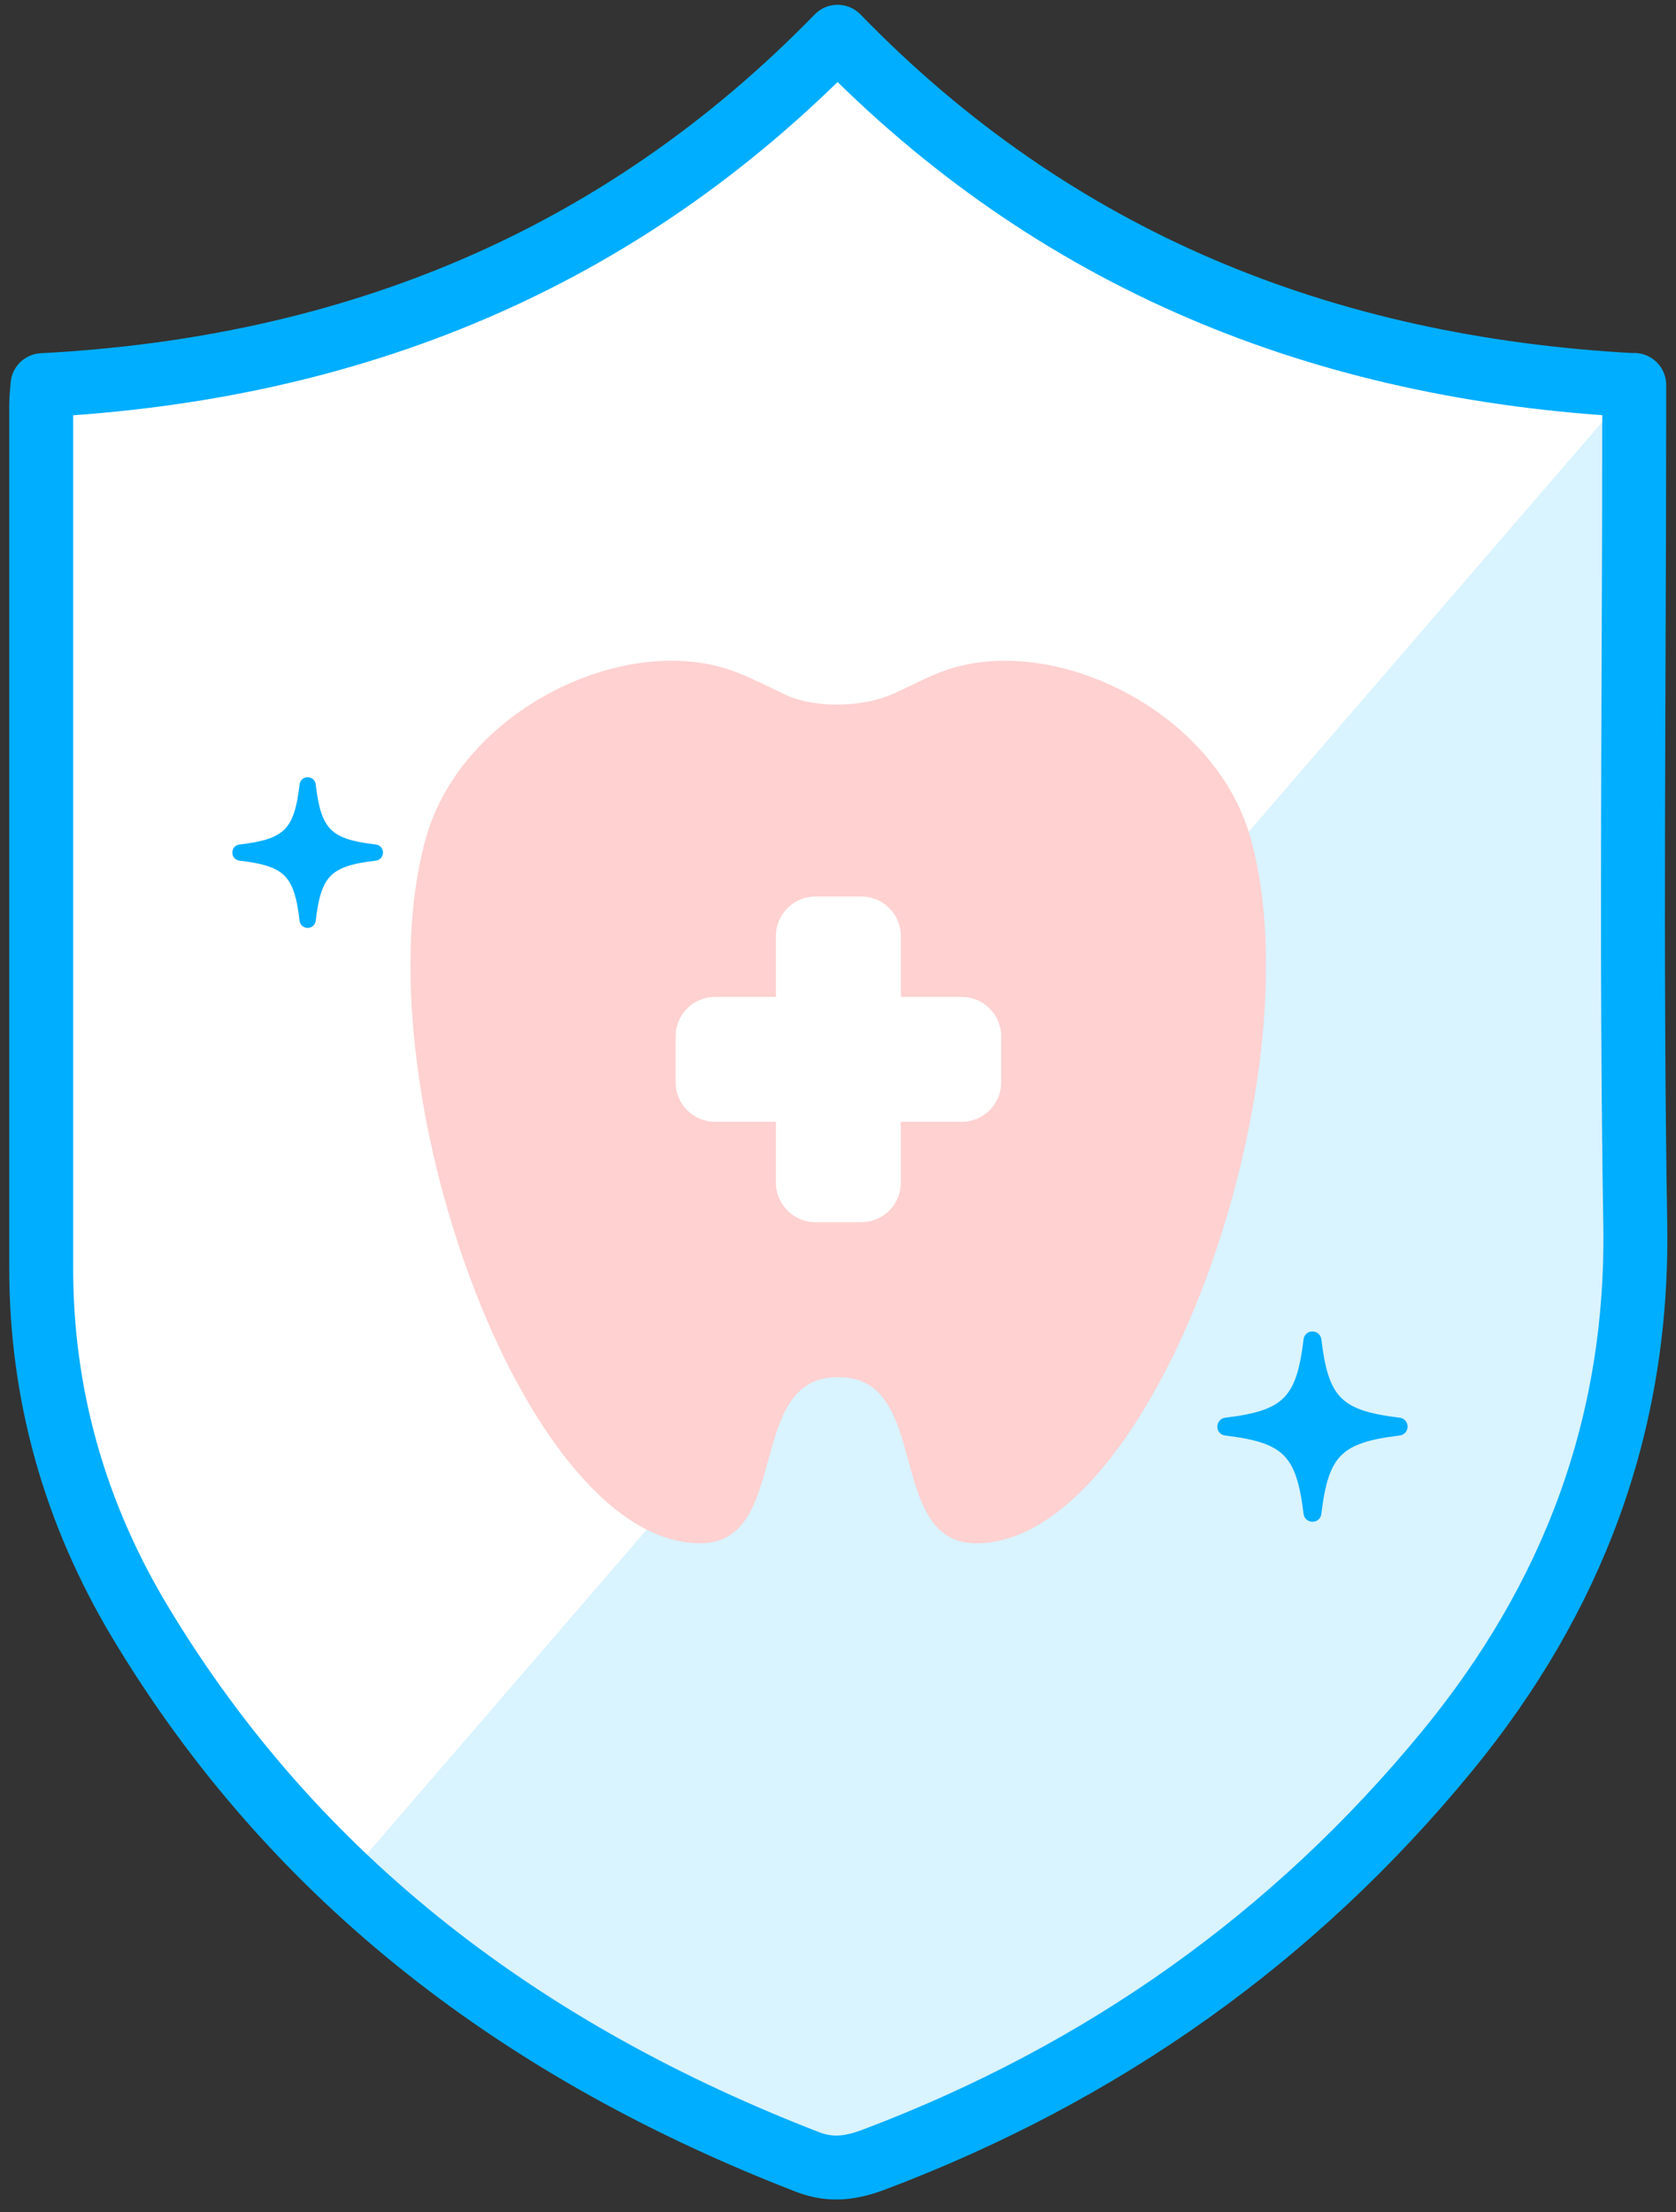<svg width="122" height="161" viewBox="0 0 122 161" fill="none" xmlns="http://www.w3.org/2000/svg">
<rect x="0" y="0" width="122" height="161" fill="#333333" stroke="none"/>
<path d="M118.958 28.017C118.958 28.87 118.958 29.521 118.958 30.188C118.958 49.837 118.709 69.487 119.035 89.121C119.268 103.73 114.46 116.322 105.357 127.427C94.159 141.074 80.186 150.907 63.67 157.157C62.041 157.777 60.537 158.025 58.8 157.358C38.36 149.449 21.564 137.011 10.165 117.997C5.45 110.119 2.985 101.496 3 92.238C3 71.317 3 50.396 3 29.475C3 29.056 3.047 28.637 3.093 28.032C25.518 26.854 45.044 19.022 60.971 2.676C76.759 18.944 96.269 26.823 118.942 28.032L118.958 28.017Z" fill="white" stroke="#00AEFF" stroke-width="4.653" stroke-linecap="round" stroke-linejoin="round"/>
<path opacity="0.15" d="M118.952 28.018C118.952 28.87 118.952 29.522 118.952 30.189C118.952 49.838 118.704 69.487 119.03 89.121C119.262 103.73 114.455 116.323 105.351 127.427C94.154 141.075 80.181 150.907 63.664 157.157C62.036 157.778 60.531 158.026 58.794 157.359C46.015 152.412 34.663 145.697 25.172 136.717" fill="#00AEFF"/>
<path d="M91.042 61.019C88.406 51.59 76.356 45.851 68.446 48.922C67.283 49.372 66.135 50.008 64.957 50.519C62.63 51.543 59.11 51.528 57.078 50.519C55.931 49.961 54.752 49.372 53.589 48.922C45.68 45.851 33.629 51.59 30.993 61.019C26.108 78.543 38.049 112.321 50.968 112.321C57.59 112.321 54.225 100.24 60.94 100.24C60.971 100.24 60.986 100.24 61.017 100.24C61.048 100.24 61.064 100.24 61.095 100.24C67.81 100.24 64.445 112.321 71.067 112.321C83.97 112.321 95.927 78.543 91.042 61.019Z" fill="#FFD1D1"/>
<path d="M70.008 72.556H65.572V68.121C65.572 66.539 64.285 65.252 62.703 65.252H59.353C57.771 65.252 56.484 66.539 56.484 68.121V72.556H52.049C50.467 72.556 49.18 73.844 49.18 75.426V78.775C49.18 80.357 50.467 81.644 52.049 81.644H56.484V86.08C56.484 87.662 57.771 88.949 59.353 88.949H62.703C64.285 88.949 65.572 87.662 65.572 86.08V81.644H70.008C71.59 81.644 72.877 80.357 72.877 78.775V75.426C72.877 73.844 71.59 72.556 70.008 72.556Z" fill="white"/>
<path d="M27.319 61.827C23.861 61.423 23.023 60.586 22.62 57.127C22.589 56.864 22.201 56.864 22.17 57.127C21.767 60.586 20.93 61.423 17.471 61.827C17.207 61.858 17.207 62.245 17.471 62.276C20.93 62.679 21.767 63.517 22.17 66.975C22.201 67.239 22.589 67.239 22.62 66.975C23.023 63.517 23.861 62.679 27.319 62.276C27.583 62.245 27.583 61.858 27.319 61.827Z" fill="#00AEFF" stroke="#00AEFF" stroke-width="0.729" stroke-miterlimit="10"/>
<path d="M101.841 103.543C97.421 103.015 96.351 101.945 95.824 97.525C95.777 97.184 95.281 97.184 95.25 97.525C94.722 101.945 93.652 103.015 89.233 103.543C88.891 103.589 88.891 104.086 89.233 104.117C93.652 104.644 94.722 105.714 95.25 110.134C95.296 110.475 95.793 110.475 95.824 110.134C96.351 105.714 97.421 104.644 101.841 104.117C102.182 104.07 102.182 103.574 101.841 103.543Z" fill="#00AEFF" stroke="#00AEFF" stroke-width="0.729" stroke-miterlimit="10"/>
</svg>
